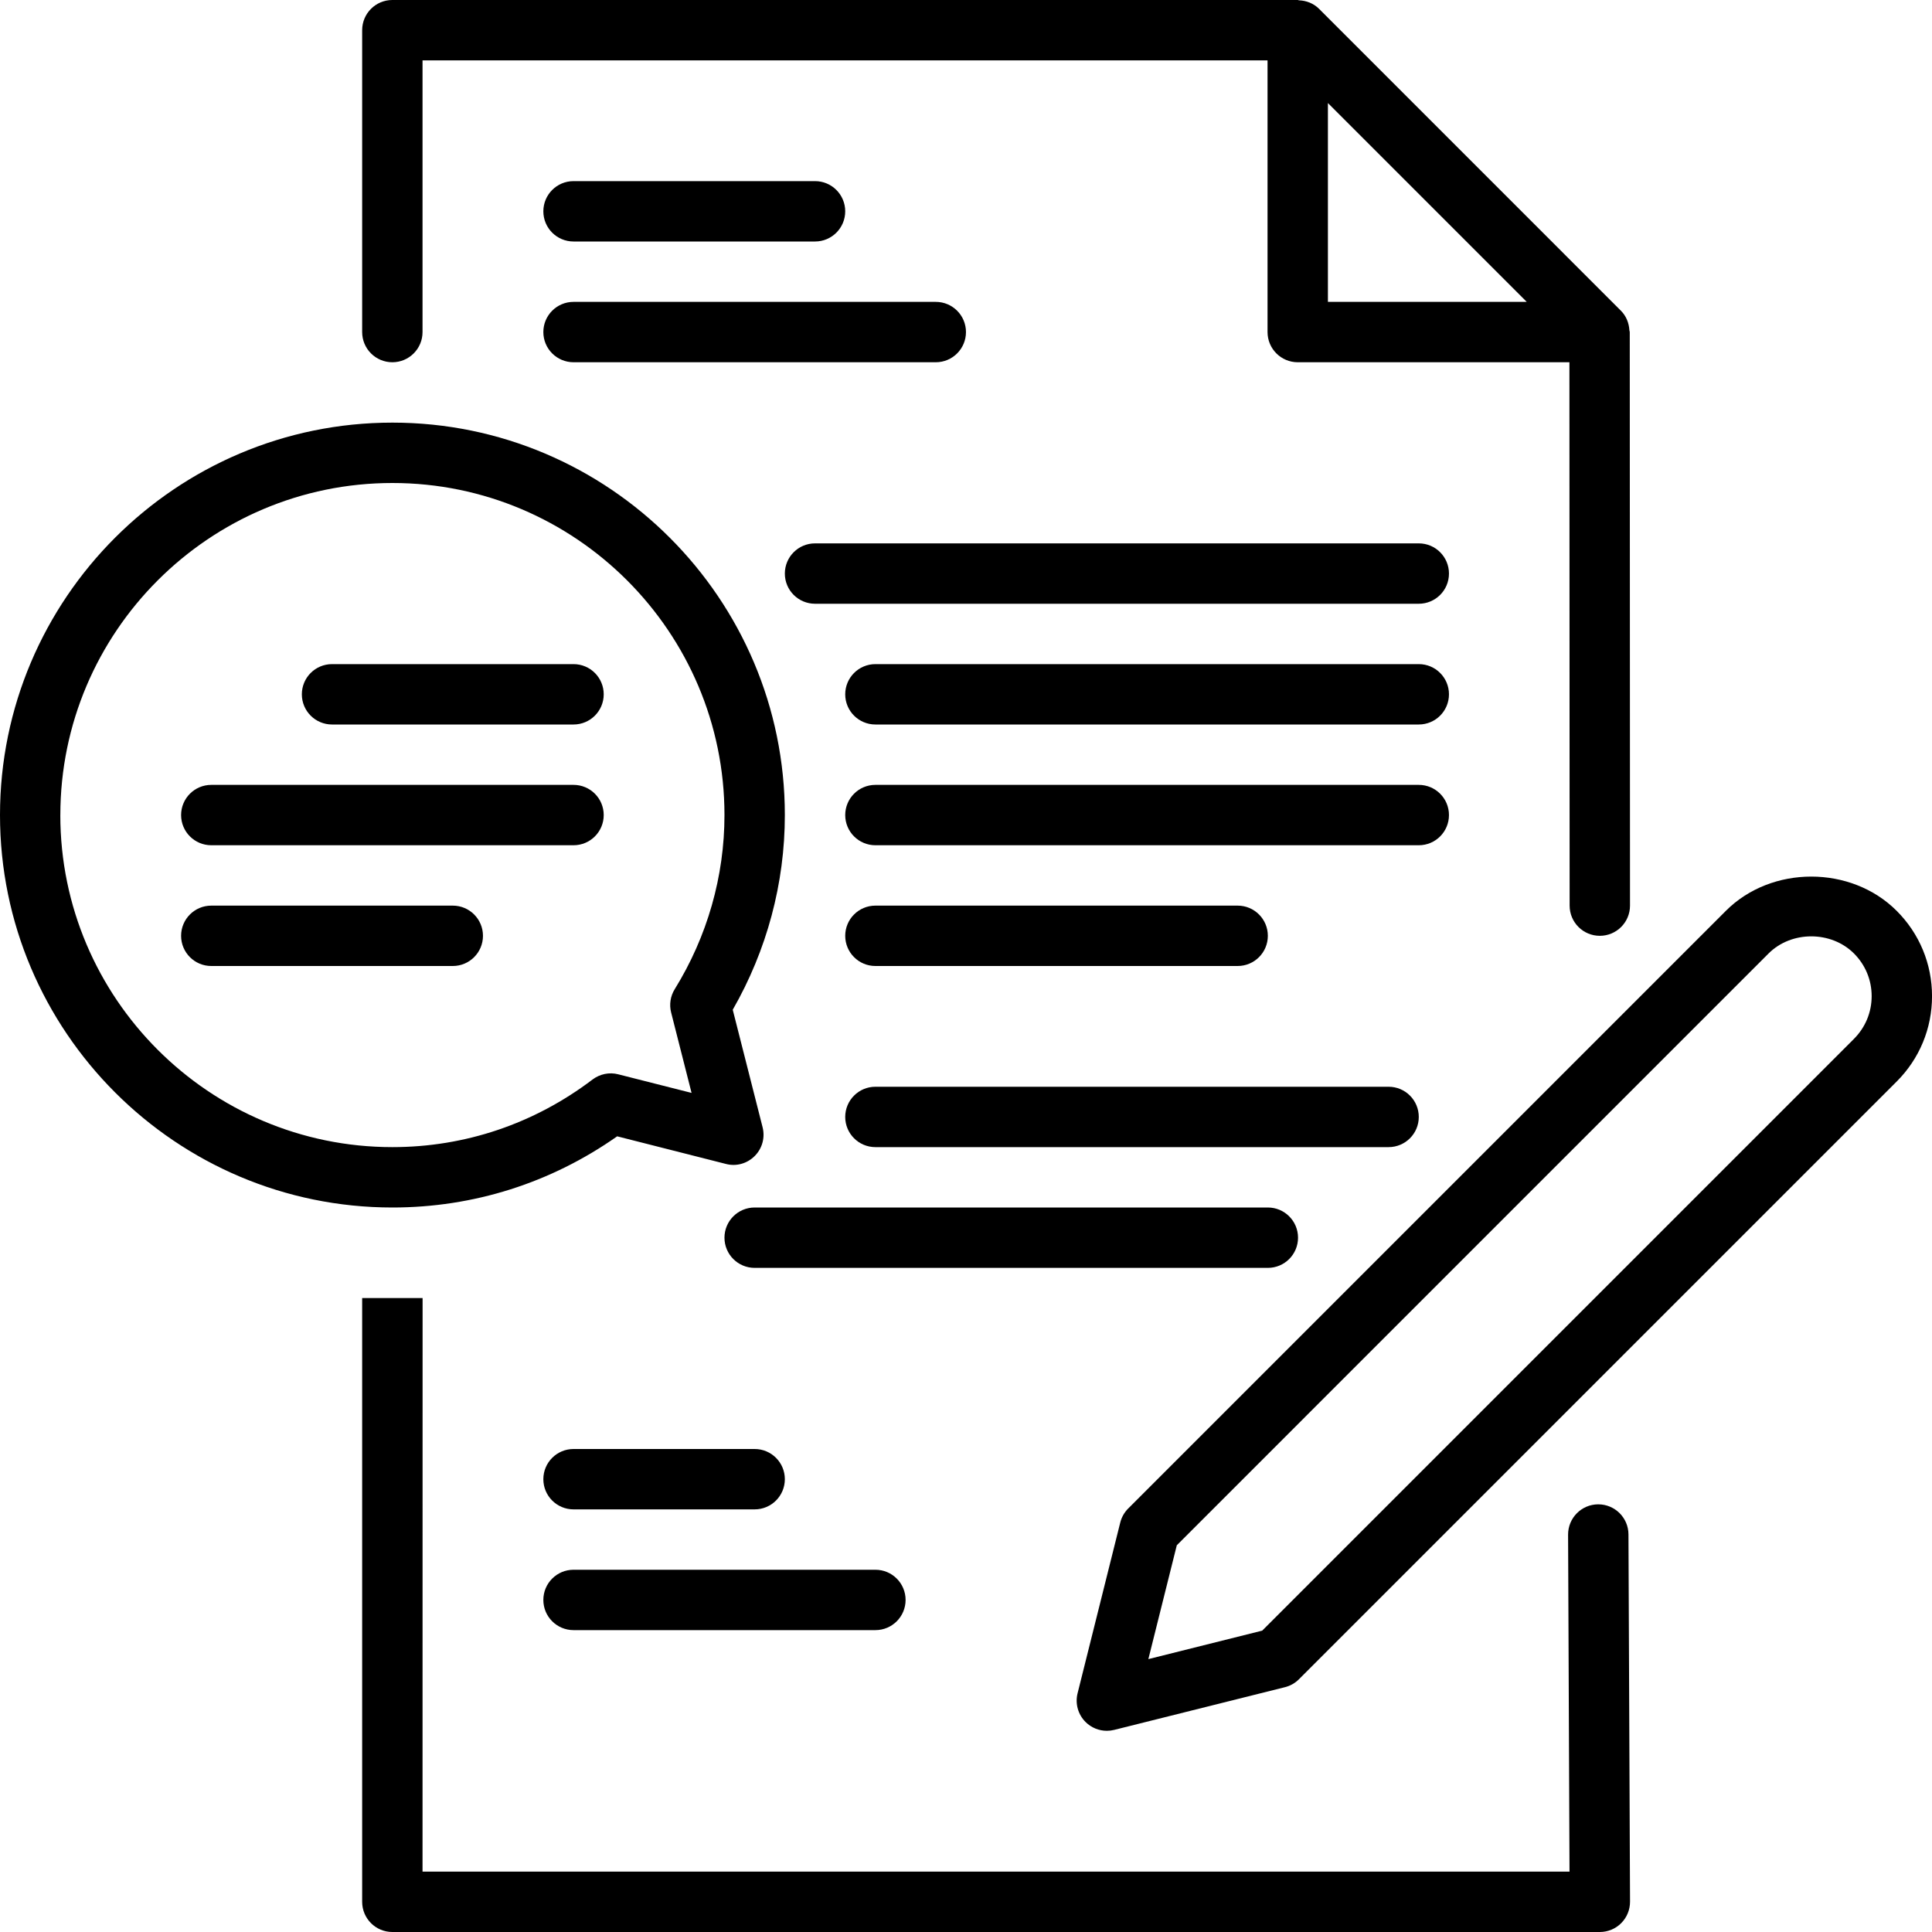 <svg xmlns="http://www.w3.org/2000/svg" id="_17_Writing" viewBox="0 0 64 64" data-name="17 Writing"><path d="m62.829 30.172c-1.511-1.512-4.146-1.512-5.657 0l-19.799 19.799c-.128.128-.219.289-.263.465l-1.414 5.657c-.085.341.015.701.263.949.19.19.445.293.707.293.081 0 .162-.01.243-.03l5.657-1.415c.176-.044.336-.135.464-.263l19.799-19.799c.756-.755 1.172-1.76 1.172-2.828s-.416-2.073-1.172-2.828zm-1.414 4.242-19.603 19.603-3.771.943.942-3.771 19.603-19.604c.756-.756 2.073-.756 2.829 0 .378.378.586.88.586 1.414s-.208 1.036-.586 1.414z"></path><path d="m6.999 28h12c.552 0 1-.447 1-1s-.448-1-1-1h-12c-.552 0-1 .447-1 1s.448 1 1 1z"></path><path d="m10.999 24h8c.552 0 1-.447 1-1s-.448-1-1-1h-8c-.552 0-1 .447-1 1s.448 1 1 1z"></path><path d="m15.999 31c0-.553-.448-1-1-1h-8c-.552 0-1 .447-1 1s.448 1 1 1h8c.552 0 1-.447 1-1z"></path><path d="m20.444 37.642 3.603.915c.342.091.704-.012.953-.262.25-.249.349-.611.262-.953l-.989-3.893c1.13-1.969 1.726-4.189 1.726-6.449 0-7.168-5.832-13-13-13s-12.999 5.832-12.999 13 5.832 13 13 13c2.685 0 5.248-.813 7.445-2.358zm-18.445-10.642c0-6.065 4.935-11 11-11s11 4.935 11 11c0 2.031-.57 4.025-1.648 5.768-.143.23-.186.51-.119.772l.677 2.664-2.429-.616c-.294-.077-.608-.011-.851.172-1.932 1.466-4.225 2.24-6.631 2.24-6.065 0-11-4.935-11-11z"></path><path d="m12.997 12c.552 0 1-.447 1-1v-9h27.992v9c0 .553.448 1 1 1h9l.007 18c0 .553.448 1 1 1 .552 0 1-.448 1-1l-.008-19c0-.02-.01-.038-.012-.057-.014-.24-.104-.473-.281-.65l-9.999-10c-.183-.183-.423-.274-.67-.283-.014-.002-.021-.01-.037-.01h-29.992c-.552 0-1 .447-1 1v10c0 .553.448 1 1 1zm30.992-8.586 6.586 6.586h-6.586z"></path><path d="m52.945 49.833h-.004c-.552.002-.998.452-.996 1.004l.047 11.163h-37.995l.002-19h-2.002v20c0 .553.448 1 1 1h40c.266 0 .521-.105.708-.294.188-.188.292-.444.292-.71l-.052-12.167c-.002-.551-.45-.996-1-.996z"></path><path d="m18.999 8h8c.552 0 1-.447 1-1s-.448-1-1-1h-8c-.552 0-1 .447-1 1s.448 1 1 1z"></path><path d="m18.999 12h12c.552 0 1-.447 1-1s-.448-1-1-1h-12c-.552 0-1 .447-1 1s.448 1 1 1z"></path><path d="m46.999 18h-20c-.552 0-1 .447-1 1s.448 1 1 1h20c.552 0 1-.447 1-1s-.448-1-1-1z"></path><path d="m46.999 22h-18c-.552 0-1 .447-1 1s.448 1 1 1h18c.552 0 1-.447 1-1s-.448-1-1-1z"></path><path d="m47.999 27c0-.553-.448-1-1-1h-18c-.552 0-1 .447-1 1s.448 1 1 1h18c.552 0 1-.447 1-1z"></path><path d="m28.999 32h12c.552 0 1-.447 1-1s-.448-1-1-1h-12c-.552 0-1 .447-1 1s.448 1 1 1z"></path><path d="m46.999 37c0-.553-.448-1-1-1h-17c-.552 0-1 .447-1 1s.448 1 1 1h17c.552 0 1-.447 1-1z"></path><path d="m42.999 41c0-.553-.448-1-1-1h-17c-.552 0-1 .447-1 1s.448 1 1 1h17c.552 0 1-.447 1-1z"></path><path d="m18.999 50h6c.552 0 1-.447 1-1s-.448-1-1-1h-6c-.552 0-1 .447-1 1s.448 1 1 1z"></path><path d="m18.999 54h10c.552 0 1-.447 1-1s-.448-1-1-1h-10c-.552 0-1 .447-1 1s.448 1 1 1z"></path></svg>